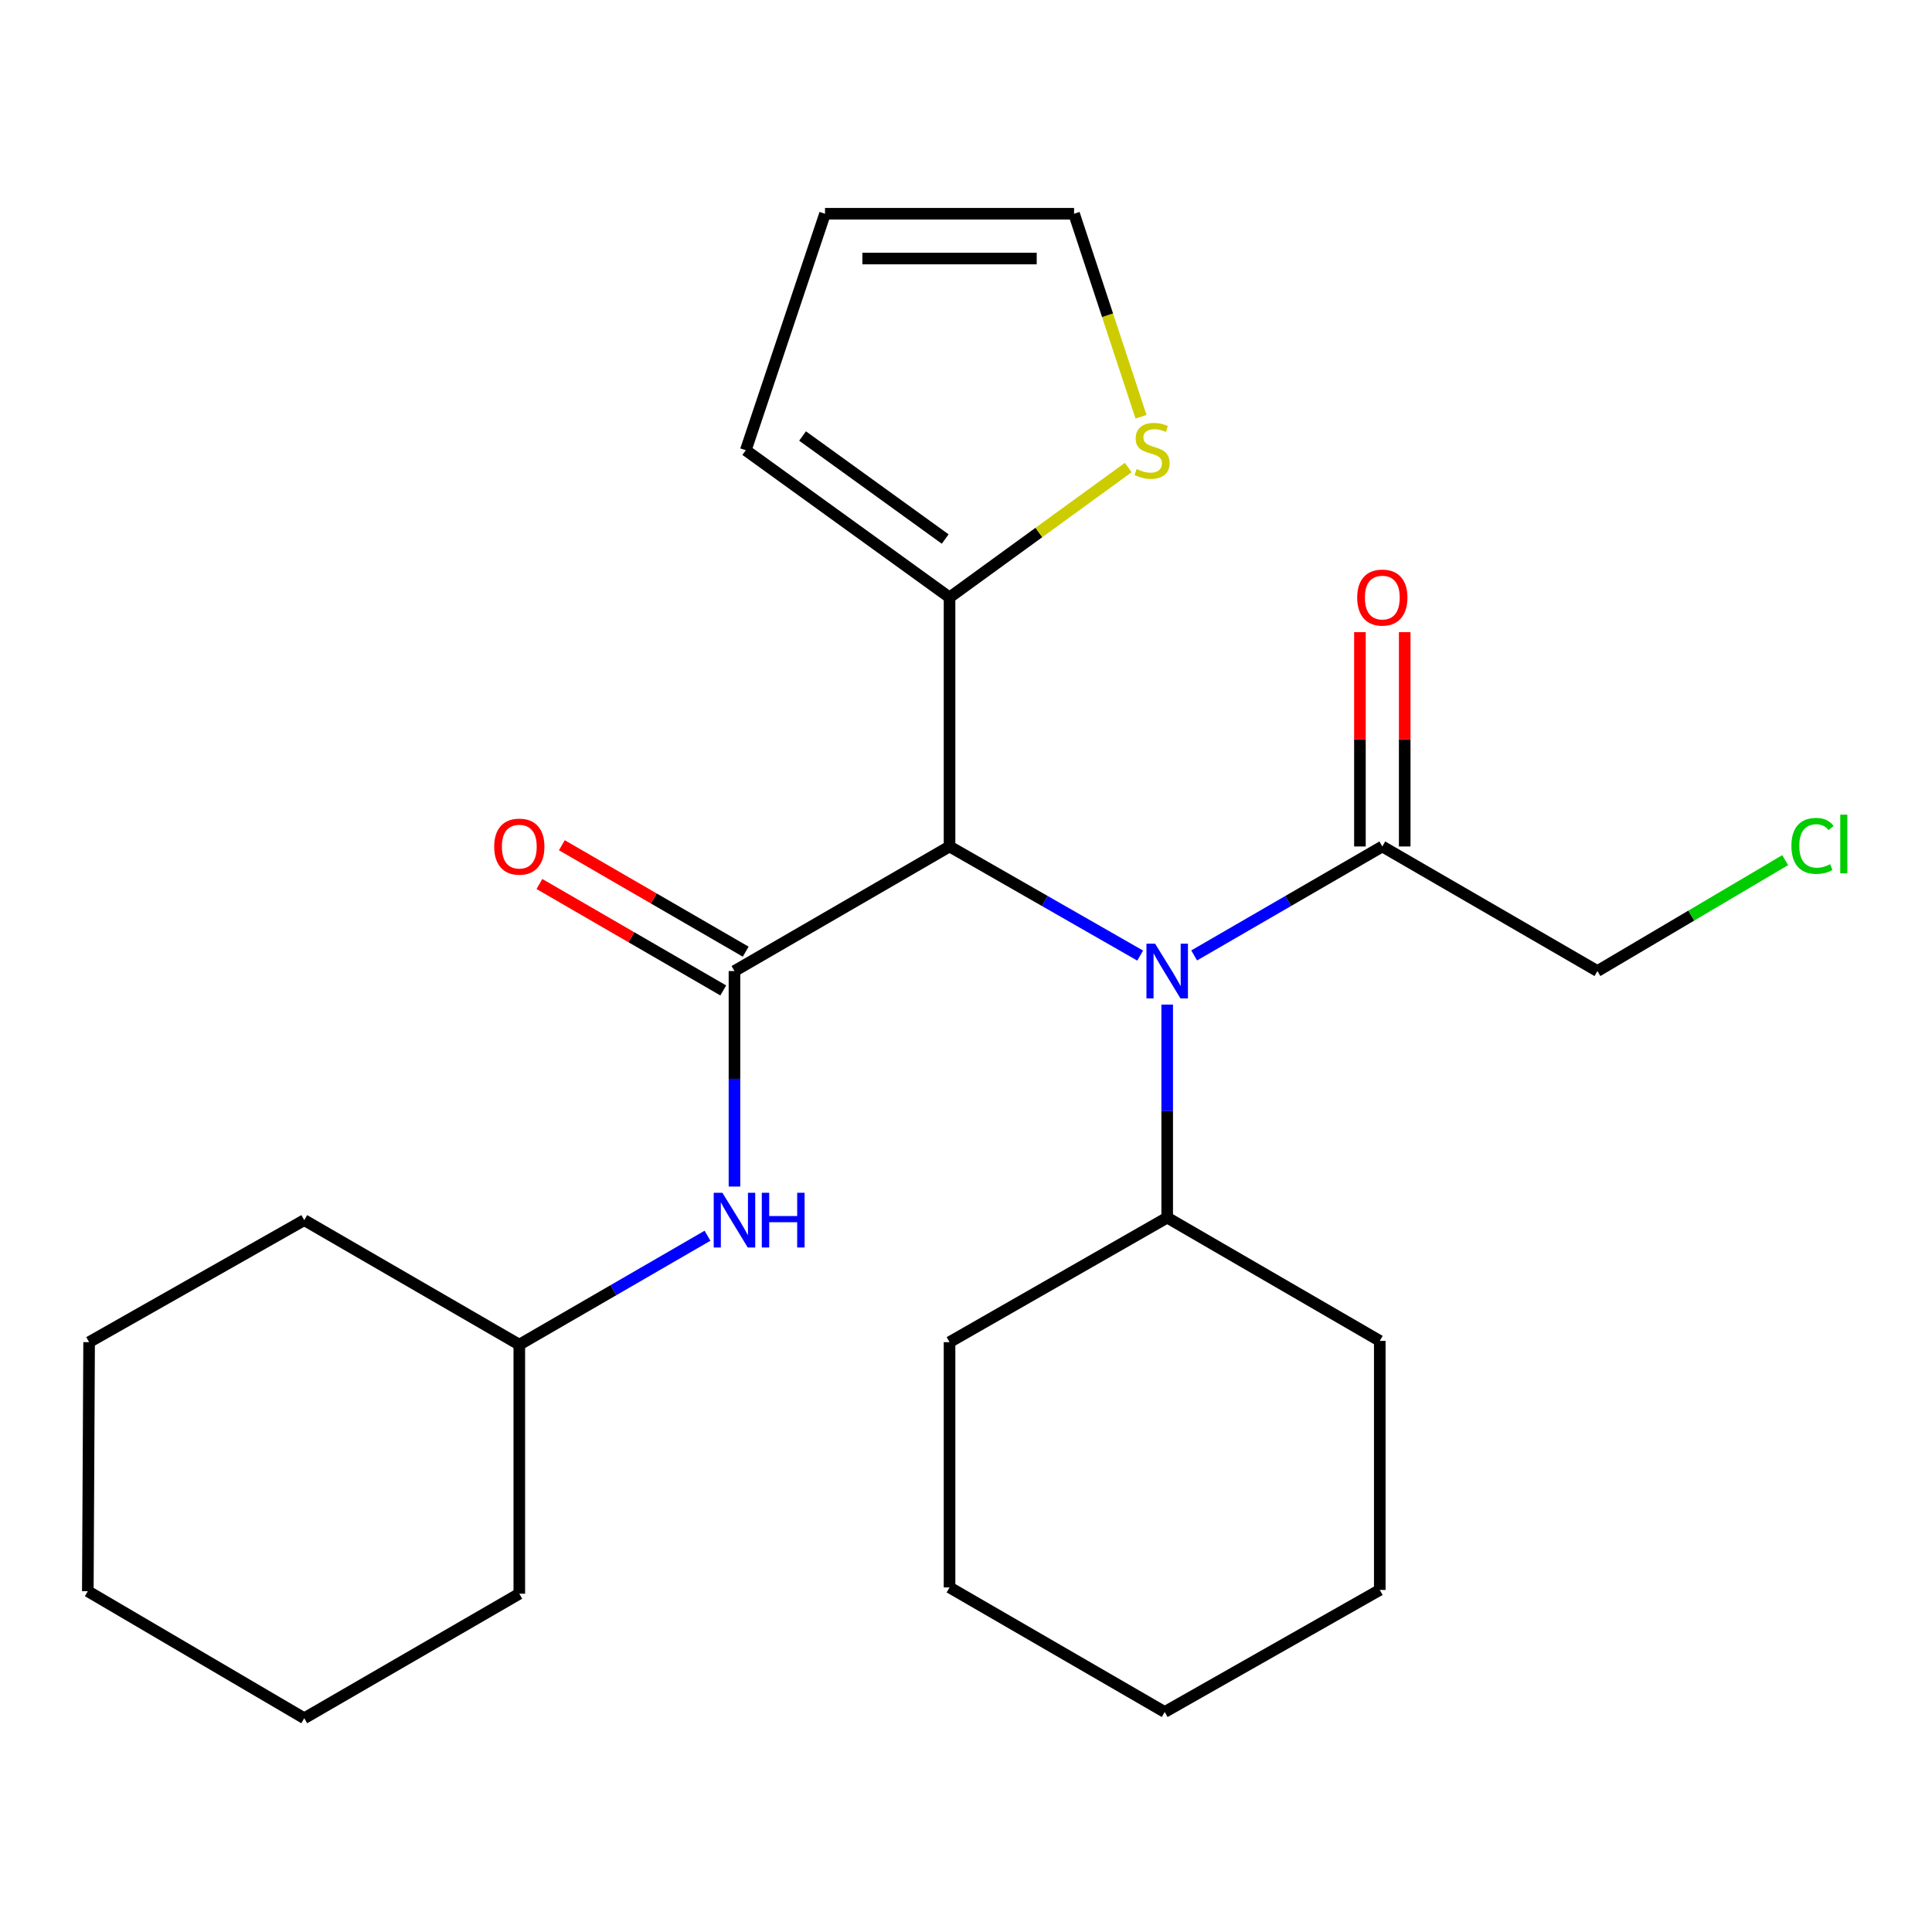 <?xml version='1.0' encoding='iso-8859-1'?>
<svg version='1.1' baseProfile='full'
              xmlns='http://www.w3.org/2000/svg'
                      xmlns:rdkit='http://www.rdkit.org/xml'
                      xmlns:xlink='http://www.w3.org/1999/xlink'
                  xml:space='preserve'
width='1000px' height='1000px' viewBox='0 0 1000 1000'>
<!-- END OF HEADER -->
<rect style='opacity:1.0;fill:#FFFFFF;stroke:none' width='1000' height='1000' x='0' y='0'> </rect>
<path class='bond-0' d='M 380.161,502.614 L 491.481,438.133' style='fill:none;fill-rule:evenodd;stroke:#000000;stroke-width:6px;stroke-linecap:butt;stroke-linejoin:miter;stroke-opacity:1' />
<path class='bond-4' d='M 380.161,502.614 L 380.161,558.385' style='fill:none;fill-rule:evenodd;stroke:#000000;stroke-width:6px;stroke-linecap:butt;stroke-linejoin:miter;stroke-opacity:1' />
<path class='bond-4' d='M 380.161,558.385 L 380.161,614.156' style='fill:none;fill-rule:evenodd;stroke:#0000FF;stroke-width:6px;stroke-linecap:butt;stroke-linejoin:miter;stroke-opacity:1' />
<path class='bond-6' d='M 385.968,492.584 L 338.391,465.038' style='fill:none;fill-rule:evenodd;stroke:#000000;stroke-width:6px;stroke-linecap:butt;stroke-linejoin:miter;stroke-opacity:1' />
<path class='bond-6' d='M 338.391,465.038 L 290.814,437.492' style='fill:none;fill-rule:evenodd;stroke:#FF0000;stroke-width:6px;stroke-linecap:butt;stroke-linejoin:miter;stroke-opacity:1' />
<path class='bond-6' d='M 374.353,512.645 L 326.776,485.099' style='fill:none;fill-rule:evenodd;stroke:#000000;stroke-width:6px;stroke-linecap:butt;stroke-linejoin:miter;stroke-opacity:1' />
<path class='bond-6' d='M 326.776,485.099 L 279.199,457.553' style='fill:none;fill-rule:evenodd;stroke:#FF0000;stroke-width:6px;stroke-linecap:butt;stroke-linejoin:miter;stroke-opacity:1' />
<path class='bond-1' d='M 491.481,438.133 L 540.818,466.371' style='fill:none;fill-rule:evenodd;stroke:#000000;stroke-width:6px;stroke-linecap:butt;stroke-linejoin:miter;stroke-opacity:1' />
<path class='bond-1' d='M 540.818,466.371 L 590.155,494.61' style='fill:none;fill-rule:evenodd;stroke:#0000FF;stroke-width:6px;stroke-linecap:butt;stroke-linejoin:miter;stroke-opacity:1' />
<path class='bond-2' d='M 491.481,438.133 L 491.481,309.221' style='fill:none;fill-rule:evenodd;stroke:#000000;stroke-width:6px;stroke-linecap:butt;stroke-linejoin:miter;stroke-opacity:1' />
<path class='bond-3' d='M 618.097,494.532 L 666.791,466.332' style='fill:none;fill-rule:evenodd;stroke:#0000FF;stroke-width:6px;stroke-linecap:butt;stroke-linejoin:miter;stroke-opacity:1' />
<path class='bond-3' d='M 666.791,466.332 L 715.485,438.133' style='fill:none;fill-rule:evenodd;stroke:#000000;stroke-width:6px;stroke-linecap:butt;stroke-linejoin:miter;stroke-opacity:1' />
<path class='bond-10' d='M 604.14,519.965 L 604.14,575.101' style='fill:none;fill-rule:evenodd;stroke:#0000FF;stroke-width:6px;stroke-linecap:butt;stroke-linejoin:miter;stroke-opacity:1' />
<path class='bond-10' d='M 604.14,575.101 L 604.14,630.238' style='fill:none;fill-rule:evenodd;stroke:#000000;stroke-width:6px;stroke-linecap:butt;stroke-linejoin:miter;stroke-opacity:1' />
<path class='bond-5' d='M 491.481,309.221 L 537.735,275.61' style='fill:none;fill-rule:evenodd;stroke:#000000;stroke-width:6px;stroke-linecap:butt;stroke-linejoin:miter;stroke-opacity:1' />
<path class='bond-5' d='M 537.735,275.61 L 583.99,241.998' style='fill:none;fill-rule:evenodd;stroke:#CCCC00;stroke-width:6px;stroke-linecap:butt;stroke-linejoin:miter;stroke-opacity:1' />
<path class='bond-7' d='M 491.481,309.221 L 386.02,233.046' style='fill:none;fill-rule:evenodd;stroke:#000000;stroke-width:6px;stroke-linecap:butt;stroke-linejoin:miter;stroke-opacity:1' />
<path class='bond-7' d='M 489.235,279.004 L 415.413,225.681' style='fill:none;fill-rule:evenodd;stroke:#000000;stroke-width:6px;stroke-linecap:butt;stroke-linejoin:miter;stroke-opacity:1' />
<path class='bond-9' d='M 727.076,438.133 L 727.076,382.668' style='fill:none;fill-rule:evenodd;stroke:#000000;stroke-width:6px;stroke-linecap:butt;stroke-linejoin:miter;stroke-opacity:1' />
<path class='bond-9' d='M 727.076,382.668 L 727.076,327.204' style='fill:none;fill-rule:evenodd;stroke:#FF0000;stroke-width:6px;stroke-linecap:butt;stroke-linejoin:miter;stroke-opacity:1' />
<path class='bond-9' d='M 703.895,438.133 L 703.895,382.668' style='fill:none;fill-rule:evenodd;stroke:#000000;stroke-width:6px;stroke-linecap:butt;stroke-linejoin:miter;stroke-opacity:1' />
<path class='bond-9' d='M 703.895,382.668 L 703.895,327.204' style='fill:none;fill-rule:evenodd;stroke:#FF0000;stroke-width:6px;stroke-linecap:butt;stroke-linejoin:miter;stroke-opacity:1' />
<path class='bond-13' d='M 715.485,438.133 L 826.818,502.614' style='fill:none;fill-rule:evenodd;stroke:#000000;stroke-width:6px;stroke-linecap:butt;stroke-linejoin:miter;stroke-opacity:1' />
<path class='bond-12' d='M 366.204,639.616 L 317.497,667.805' style='fill:none;fill-rule:evenodd;stroke:#0000FF;stroke-width:6px;stroke-linecap:butt;stroke-linejoin:miter;stroke-opacity:1' />
<path class='bond-12' d='M 317.497,667.805 L 268.79,695.994' style='fill:none;fill-rule:evenodd;stroke:#000000;stroke-width:6px;stroke-linecap:butt;stroke-linejoin:miter;stroke-opacity:1' />
<path class='bond-8' d='M 590.59,215.704 L 573.263,163.171' style='fill:none;fill-rule:evenodd;stroke:#CCCC00;stroke-width:6px;stroke-linecap:butt;stroke-linejoin:miter;stroke-opacity:1' />
<path class='bond-8' d='M 573.263,163.171 L 555.936,110.638' style='fill:none;fill-rule:evenodd;stroke:#000000;stroke-width:6px;stroke-linecap:butt;stroke-linejoin:miter;stroke-opacity:1' />
<path class='bond-11' d='M 386.02,233.046 L 427.025,110.638' style='fill:none;fill-rule:evenodd;stroke:#000000;stroke-width:6px;stroke-linecap:butt;stroke-linejoin:miter;stroke-opacity:1' />
<path class='bond-25' d='M 555.936,110.638 L 427.025,110.638' style='fill:none;fill-rule:evenodd;stroke:#000000;stroke-width:6px;stroke-linecap:butt;stroke-linejoin:miter;stroke-opacity:1' />
<path class='bond-25' d='M 536.6,133.819 L 446.362,133.819' style='fill:none;fill-rule:evenodd;stroke:#000000;stroke-width:6px;stroke-linecap:butt;stroke-linejoin:miter;stroke-opacity:1' />
<path class='bond-15' d='M 604.14,630.238 L 491.481,694.694' style='fill:none;fill-rule:evenodd;stroke:#000000;stroke-width:6px;stroke-linecap:butt;stroke-linejoin:miter;stroke-opacity:1' />
<path class='bond-16' d='M 604.14,630.238 L 714.172,694.037' style='fill:none;fill-rule:evenodd;stroke:#000000;stroke-width:6px;stroke-linecap:butt;stroke-linejoin:miter;stroke-opacity:1' />
<path class='bond-17' d='M 268.79,695.994 L 268.79,824.906' style='fill:none;fill-rule:evenodd;stroke:#000000;stroke-width:6px;stroke-linecap:butt;stroke-linejoin:miter;stroke-opacity:1' />
<path class='bond-18' d='M 268.79,695.994 L 157.483,631.539' style='fill:none;fill-rule:evenodd;stroke:#000000;stroke-width:6px;stroke-linecap:butt;stroke-linejoin:miter;stroke-opacity:1' />
<path class='bond-14' d='M 826.818,502.614 L 875.408,473.91' style='fill:none;fill-rule:evenodd;stroke:#000000;stroke-width:6px;stroke-linecap:butt;stroke-linejoin:miter;stroke-opacity:1' />
<path class='bond-14' d='M 875.408,473.91 L 923.998,445.206' style='fill:none;fill-rule:evenodd;stroke:#00CC00;stroke-width:6px;stroke-linecap:butt;stroke-linejoin:miter;stroke-opacity:1' />
<path class='bond-20' d='M 491.481,694.694 L 491.481,821.648' style='fill:none;fill-rule:evenodd;stroke:#000000;stroke-width:6px;stroke-linecap:butt;stroke-linejoin:miter;stroke-opacity:1' />
<path class='bond-19' d='M 714.172,694.037 L 714.172,822.948' style='fill:none;fill-rule:evenodd;stroke:#000000;stroke-width:6px;stroke-linecap:butt;stroke-linejoin:miter;stroke-opacity:1' />
<path class='bond-22' d='M 268.79,824.906 L 157.483,889.362' style='fill:none;fill-rule:evenodd;stroke:#000000;stroke-width:6px;stroke-linecap:butt;stroke-linejoin:miter;stroke-opacity:1' />
<path class='bond-21' d='M 157.483,631.539 L 46.124,694.694' style='fill:none;fill-rule:evenodd;stroke:#000000;stroke-width:6px;stroke-linecap:butt;stroke-linejoin:miter;stroke-opacity:1' />
<path class='bond-24' d='M 714.172,822.948 L 602.852,886.129' style='fill:none;fill-rule:evenodd;stroke:#000000;stroke-width:6px;stroke-linecap:butt;stroke-linejoin:miter;stroke-opacity:1' />
<path class='bond-27' d='M 491.481,821.648 L 602.852,886.129' style='fill:none;fill-rule:evenodd;stroke:#000000;stroke-width:6px;stroke-linecap:butt;stroke-linejoin:miter;stroke-opacity:1' />
<path class='bond-23' d='M 46.124,694.694 L 45.455,823.605' style='fill:none;fill-rule:evenodd;stroke:#000000;stroke-width:6px;stroke-linecap:butt;stroke-linejoin:miter;stroke-opacity:1' />
<path class='bond-26' d='M 157.483,889.362 L 45.455,823.605' style='fill:none;fill-rule:evenodd;stroke:#000000;stroke-width:6px;stroke-linecap:butt;stroke-linejoin:miter;stroke-opacity:1' />
<path  class='atom-2' d='M 597.88 488.454
L 607.16 503.454
Q 608.08 504.934, 609.56 507.614
Q 611.04 510.294, 611.12 510.454
L 611.12 488.454
L 614.88 488.454
L 614.88 516.774
L 611 516.774
L 601.04 500.374
Q 599.88 498.454, 598.64 496.254
Q 597.44 494.054, 597.08 493.374
L 597.08 516.774
L 593.4 516.774
L 593.4 488.454
L 597.88 488.454
' fill='#0000FF'/>
<path  class='atom-5' d='M 373.901 617.379
L 383.181 632.379
Q 384.101 633.859, 385.581 636.539
Q 387.061 639.219, 387.141 639.379
L 387.141 617.379
L 390.901 617.379
L 390.901 645.699
L 387.021 645.699
L 377.061 629.299
Q 375.901 627.379, 374.661 625.179
Q 373.461 622.979, 373.101 622.299
L 373.101 645.699
L 369.421 645.699
L 369.421 617.379
L 373.901 617.379
' fill='#0000FF'/>
<path  class='atom-5' d='M 394.301 617.379
L 398.141 617.379
L 398.141 629.419
L 412.621 629.419
L 412.621 617.379
L 416.461 617.379
L 416.461 645.699
L 412.621 645.699
L 412.621 632.619
L 398.141 632.619
L 398.141 645.699
L 394.301 645.699
L 394.301 617.379
' fill='#0000FF'/>
<path  class='atom-6' d='M 588.31 242.766
Q 588.63 242.886, 589.95 243.446
Q 591.27 244.006, 592.71 244.366
Q 594.19 244.686, 595.63 244.686
Q 598.31 244.686, 599.87 243.406
Q 601.43 242.086, 601.43 239.806
Q 601.43 238.246, 600.63 237.286
Q 599.87 236.326, 598.67 235.806
Q 597.47 235.286, 595.47 234.686
Q 592.95 233.926, 591.43 233.206
Q 589.95 232.486, 588.87 230.966
Q 587.83 229.446, 587.83 226.886
Q 587.83 223.326, 590.23 221.126
Q 592.67 218.926, 597.47 218.926
Q 600.75 218.926, 604.47 220.486
L 603.55 223.566
Q 600.15 222.166, 597.59 222.166
Q 594.83 222.166, 593.31 223.326
Q 591.79 224.446, 591.83 226.406
Q 591.83 227.926, 592.59 228.846
Q 593.39 229.766, 594.51 230.286
Q 595.67 230.806, 597.59 231.406
Q 600.15 232.206, 601.67 233.006
Q 603.19 233.806, 604.27 235.446
Q 605.39 237.046, 605.39 239.806
Q 605.39 243.726, 602.75 245.846
Q 600.15 247.926, 595.79 247.926
Q 593.27 247.926, 591.35 247.366
Q 589.47 246.846, 587.23 245.926
L 588.31 242.766
' fill='#CCCC00'/>
<path  class='atom-7' d='M 255.79 438.213
Q 255.79 431.413, 259.15 427.613
Q 262.51 423.813, 268.79 423.813
Q 275.07 423.813, 278.43 427.613
Q 281.79 431.413, 281.79 438.213
Q 281.79 445.093, 278.39 449.013
Q 274.99 452.893, 268.79 452.893
Q 262.55 452.893, 259.15 449.013
Q 255.79 445.133, 255.79 438.213
M 268.79 449.693
Q 273.11 449.693, 275.43 446.813
Q 277.79 443.893, 277.79 438.213
Q 277.79 432.653, 275.43 429.853
Q 273.11 427.013, 268.79 427.013
Q 264.47 427.013, 262.11 429.813
Q 259.79 432.613, 259.79 438.213
Q 259.79 443.933, 262.11 446.813
Q 264.47 449.693, 268.79 449.693
' fill='#FF0000'/>
<path  class='atom-10' d='M 702.485 309.301
Q 702.485 302.501, 705.845 298.701
Q 709.205 294.901, 715.485 294.901
Q 721.765 294.901, 725.125 298.701
Q 728.485 302.501, 728.485 309.301
Q 728.485 316.181, 725.085 320.101
Q 721.685 323.981, 715.485 323.981
Q 709.245 323.981, 705.845 320.101
Q 702.485 316.221, 702.485 309.301
M 715.485 320.781
Q 719.805 320.781, 722.125 317.901
Q 724.485 314.981, 724.485 309.301
Q 724.485 303.741, 722.125 300.941
Q 719.805 298.101, 715.485 298.101
Q 711.165 298.101, 708.805 300.901
Q 706.485 303.701, 706.485 309.301
Q 706.485 315.021, 708.805 317.901
Q 711.165 320.781, 715.485 320.781
' fill='#FF0000'/>
<path  class='atom-15' d='M 927.231 437.825
Q 927.231 430.785, 930.511 427.105
Q 933.831 423.385, 940.111 423.385
Q 945.951 423.385, 949.071 427.505
L 946.431 429.665
Q 944.151 426.665, 940.111 426.665
Q 935.831 426.665, 933.551 429.545
Q 931.311 432.385, 931.311 437.825
Q 931.311 443.425, 933.631 446.305
Q 935.991 449.185, 940.551 449.185
Q 943.671 449.185, 947.311 447.305
L 948.431 450.305
Q 946.951 451.265, 944.711 451.825
Q 942.471 452.385, 939.991 452.385
Q 933.831 452.385, 930.511 448.625
Q 927.231 444.865, 927.231 437.825
' fill='#00CC00'/>
<path  class='atom-15' d='M 952.511 421.665
L 956.191 421.665
L 956.191 452.025
L 952.511 452.025
L 952.511 421.665
' fill='#00CC00'/>
</svg>

